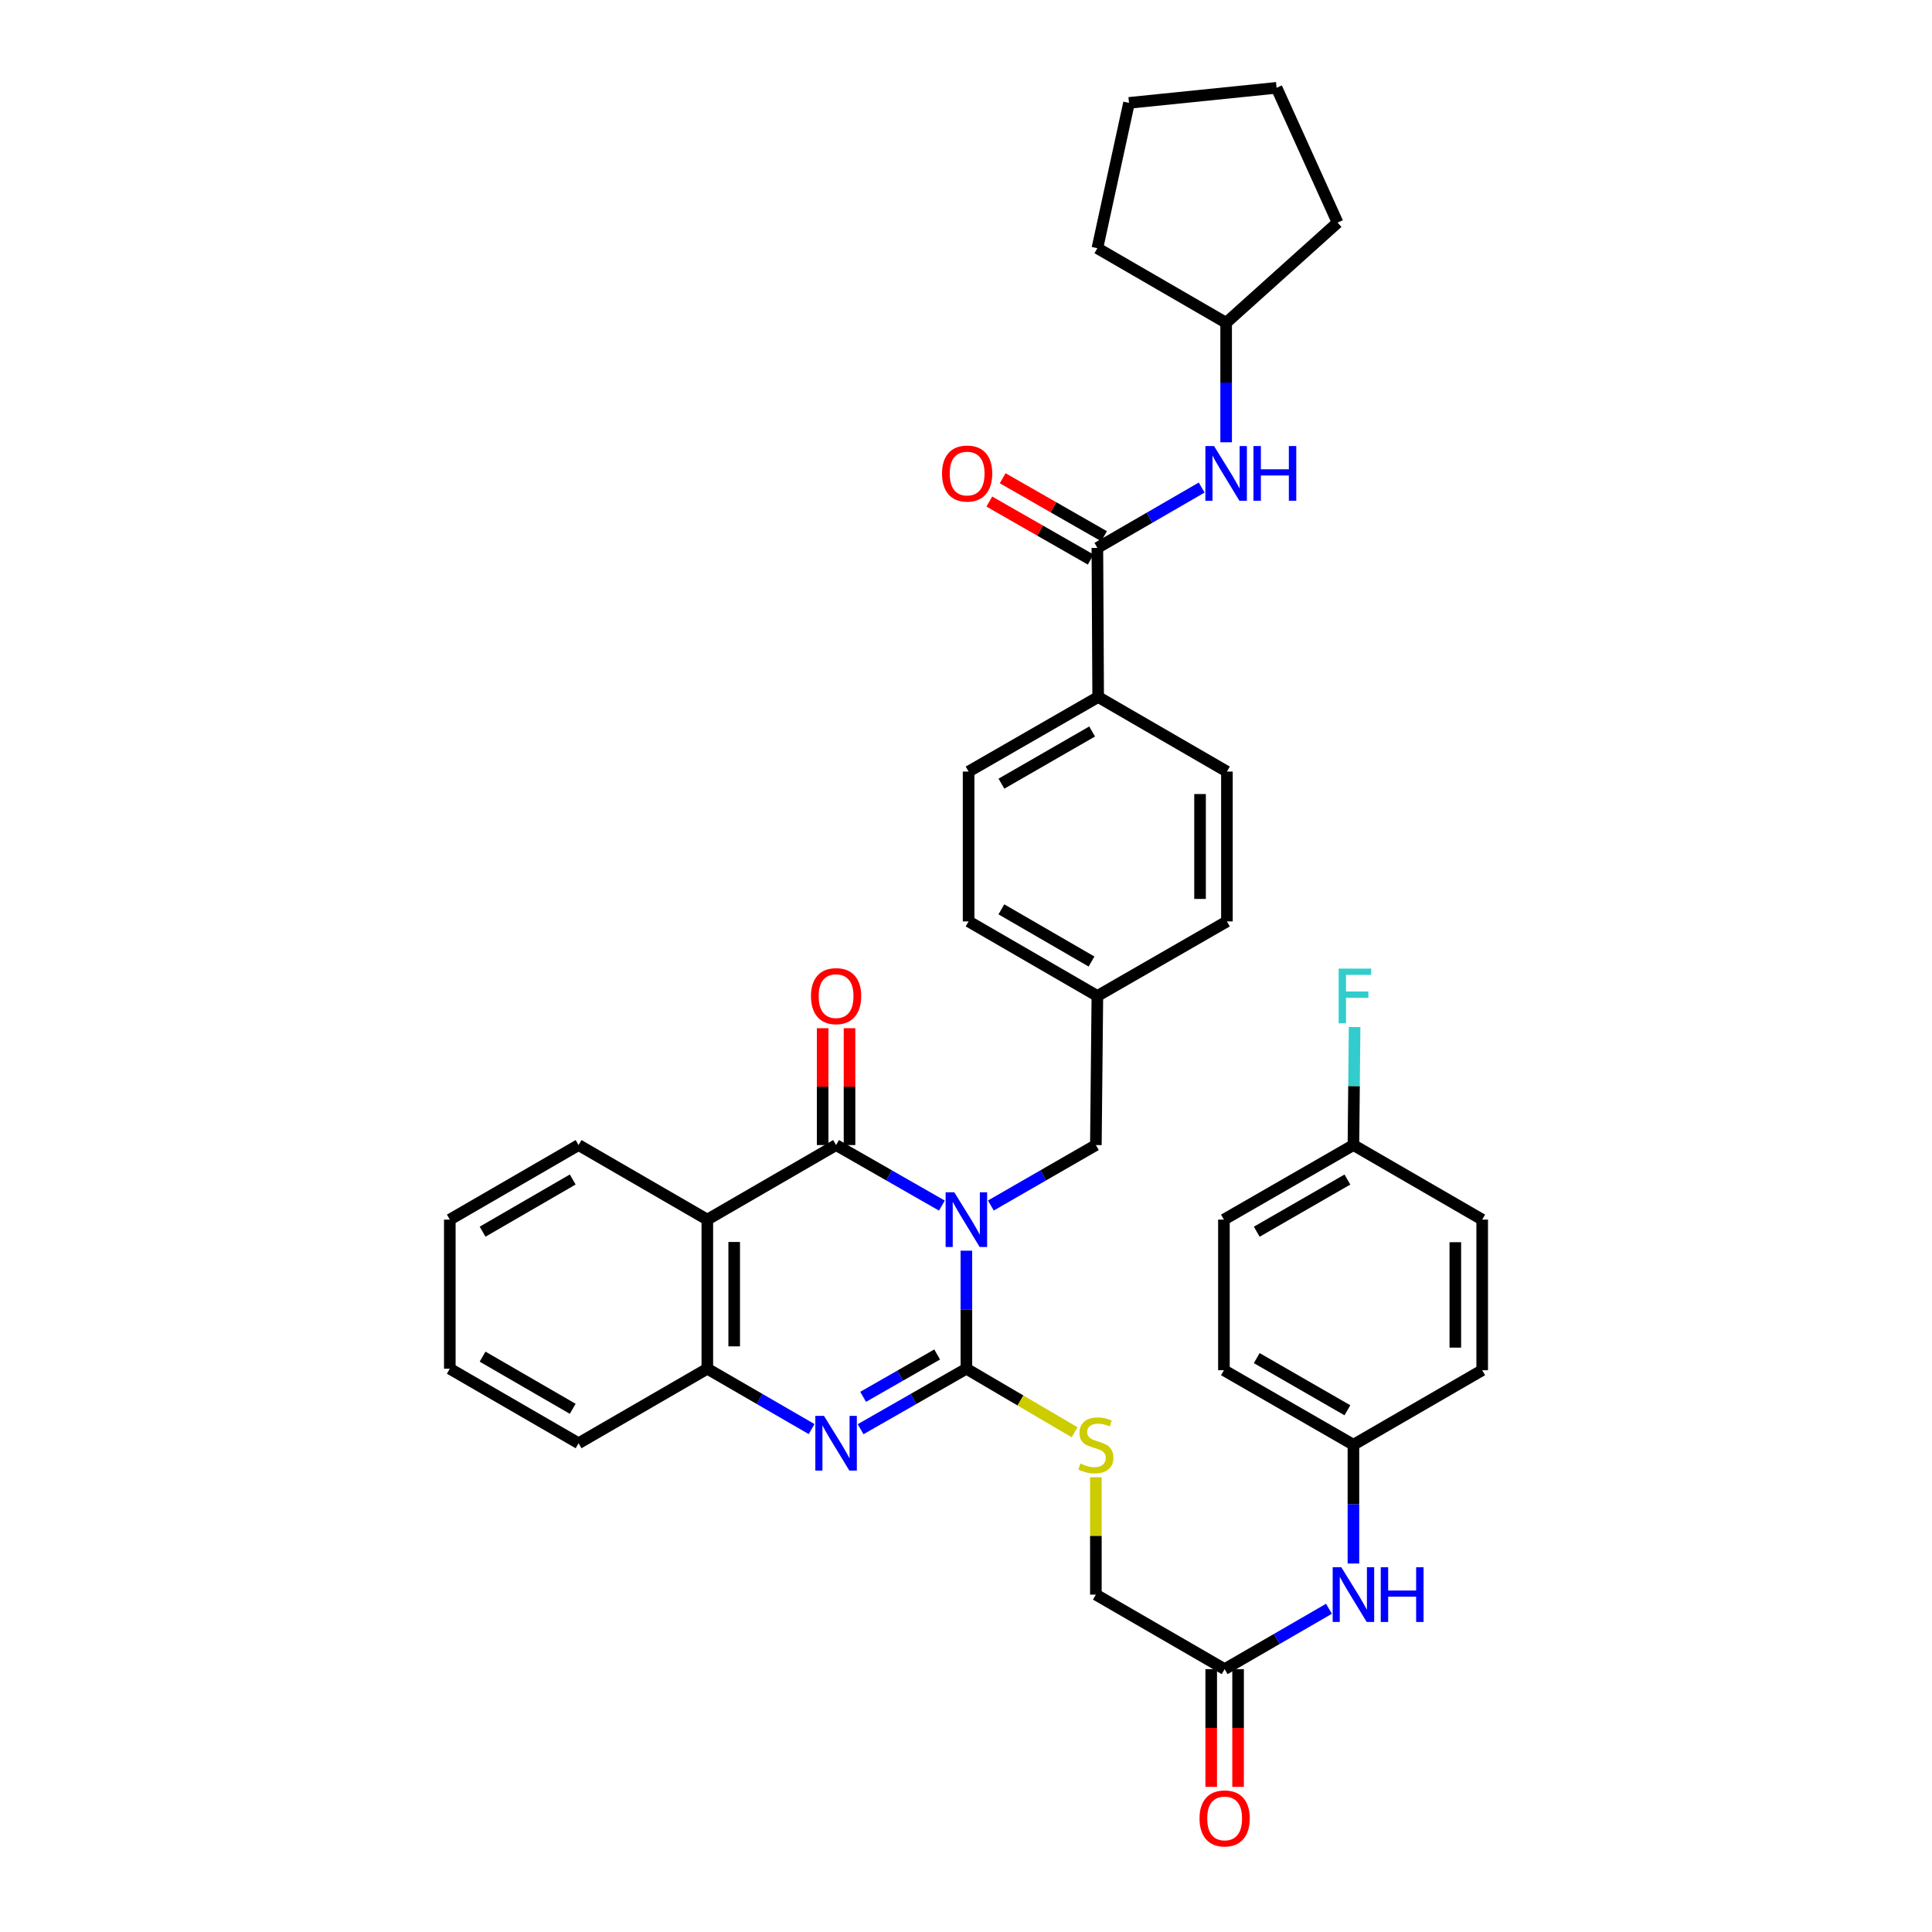 <?xml version='1.0' encoding='iso-8859-1'?>
<svg version='1.1' baseProfile='full'
              xmlns='http://www.w3.org/2000/svg'
                      xmlns:rdkit='http://www.rdkit.org/xml'
                      xmlns:xlink='http://www.w3.org/1999/xlink'
                  xml:space='preserve'
width='1000px' height='1000px' viewBox='0 0 1000 1000'>
<!-- END OF HEADER -->
<rect style='opacity:1.0;fill:#FFFFFF;stroke:none' width='1000' height='1000' x='0' y='0'> </rect>
<path class='bond-0' d='M 500.193,647.36 L 500.193,677.905' style='fill:none;fill-rule:evenodd;stroke:#0000FF;stroke-width:6px;stroke-linecap:butt;stroke-linejoin:miter;stroke-opacity:1' />
<path class='bond-0' d='M 500.193,677.905 L 500.193,708.45' style='fill:none;fill-rule:evenodd;stroke:#000000;stroke-width:6px;stroke-linecap:butt;stroke-linejoin:miter;stroke-opacity:1' />
<path class='bond-1' d='M 487.511,624.014 L 460.134,608.349' style='fill:none;fill-rule:evenodd;stroke:#0000FF;stroke-width:6px;stroke-linecap:butt;stroke-linejoin:miter;stroke-opacity:1' />
<path class='bond-1' d='M 460.134,608.349 L 432.757,592.685' style='fill:none;fill-rule:evenodd;stroke:#000000;stroke-width:6px;stroke-linecap:butt;stroke-linejoin:miter;stroke-opacity:1' />
<path class='bond-7' d='M 512.867,623.975 L 540.043,608.33' style='fill:none;fill-rule:evenodd;stroke:#0000FF;stroke-width:6px;stroke-linecap:butt;stroke-linejoin:miter;stroke-opacity:1' />
<path class='bond-7' d='M 540.043,608.33 L 567.22,592.685' style='fill:none;fill-rule:evenodd;stroke:#000000;stroke-width:6px;stroke-linecap:butt;stroke-linejoin:miter;stroke-opacity:1' />
<path class='bond-2' d='M 500.193,708.45 L 472.816,724.108' style='fill:none;fill-rule:evenodd;stroke:#000000;stroke-width:6px;stroke-linecap:butt;stroke-linejoin:miter;stroke-opacity:1' />
<path class='bond-2' d='M 472.816,724.108 L 445.439,739.766' style='fill:none;fill-rule:evenodd;stroke:#0000FF;stroke-width:6px;stroke-linecap:butt;stroke-linejoin:miter;stroke-opacity:1' />
<path class='bond-2' d='M 485.075,701.075 L 465.911,712.035' style='fill:none;fill-rule:evenodd;stroke:#000000;stroke-width:6px;stroke-linecap:butt;stroke-linejoin:miter;stroke-opacity:1' />
<path class='bond-2' d='M 465.911,712.035 L 446.748,722.996' style='fill:none;fill-rule:evenodd;stroke:#0000FF;stroke-width:6px;stroke-linecap:butt;stroke-linejoin:miter;stroke-opacity:1' />
<path class='bond-6' d='M 500.193,708.45 L 528.195,724.889' style='fill:none;fill-rule:evenodd;stroke:#000000;stroke-width:6px;stroke-linecap:butt;stroke-linejoin:miter;stroke-opacity:1' />
<path class='bond-6' d='M 528.195,724.889 L 556.197,741.329' style='fill:none;fill-rule:evenodd;stroke:#CCCC00;stroke-width:6px;stroke-linecap:butt;stroke-linejoin:miter;stroke-opacity:1' />
<path class='bond-3' d='M 432.757,592.685 L 366.109,631.27' style='fill:none;fill-rule:evenodd;stroke:#000000;stroke-width:6px;stroke-linecap:butt;stroke-linejoin:miter;stroke-opacity:1' />
<path class='bond-10' d='M 439.711,592.685 L 439.711,562.444' style='fill:none;fill-rule:evenodd;stroke:#000000;stroke-width:6px;stroke-linecap:butt;stroke-linejoin:miter;stroke-opacity:1' />
<path class='bond-10' d='M 439.711,562.444 L 439.711,532.203' style='fill:none;fill-rule:evenodd;stroke:#FF0000;stroke-width:6px;stroke-linecap:butt;stroke-linejoin:miter;stroke-opacity:1' />
<path class='bond-10' d='M 425.803,592.685 L 425.803,562.444' style='fill:none;fill-rule:evenodd;stroke:#000000;stroke-width:6px;stroke-linecap:butt;stroke-linejoin:miter;stroke-opacity:1' />
<path class='bond-10' d='M 425.803,562.444 L 425.803,532.203' style='fill:none;fill-rule:evenodd;stroke:#FF0000;stroke-width:6px;stroke-linecap:butt;stroke-linejoin:miter;stroke-opacity:1' />
<path class='bond-37' d='M 420.092,739.69 L 393.101,724.07' style='fill:none;fill-rule:evenodd;stroke:#0000FF;stroke-width:6px;stroke-linecap:butt;stroke-linejoin:miter;stroke-opacity:1' />
<path class='bond-37' d='M 393.101,724.07 L 366.109,708.45' style='fill:none;fill-rule:evenodd;stroke:#000000;stroke-width:6px;stroke-linecap:butt;stroke-linejoin:miter;stroke-opacity:1' />
<path class='bond-4' d='M 366.109,631.27 L 366.109,708.45' style='fill:none;fill-rule:evenodd;stroke:#000000;stroke-width:6px;stroke-linecap:butt;stroke-linejoin:miter;stroke-opacity:1' />
<path class='bond-4' d='M 380.017,642.847 L 380.017,696.873' style='fill:none;fill-rule:evenodd;stroke:#000000;stroke-width:6px;stroke-linecap:butt;stroke-linejoin:miter;stroke-opacity:1' />
<path class='bond-21' d='M 366.109,631.27 L 299.469,592.685' style='fill:none;fill-rule:evenodd;stroke:#000000;stroke-width:6px;stroke-linecap:butt;stroke-linejoin:miter;stroke-opacity:1' />
<path class='bond-30' d='M 366.109,708.45 L 299.469,747.02' style='fill:none;fill-rule:evenodd;stroke:#000000;stroke-width:6px;stroke-linecap:butt;stroke-linejoin:miter;stroke-opacity:1' />
<path class='bond-5' d='M 568,283.59 L 568.41,360.777' style='fill:none;fill-rule:evenodd;stroke:#000000;stroke-width:6px;stroke-linecap:butt;stroke-linejoin:miter;stroke-opacity:1' />
<path class='bond-8' d='M 568,283.59 L 594.992,267.973' style='fill:none;fill-rule:evenodd;stroke:#000000;stroke-width:6px;stroke-linecap:butt;stroke-linejoin:miter;stroke-opacity:1' />
<path class='bond-8' d='M 594.992,267.973 L 621.983,252.356' style='fill:none;fill-rule:evenodd;stroke:#0000FF;stroke-width:6px;stroke-linecap:butt;stroke-linejoin:miter;stroke-opacity:1' />
<path class='bond-13' d='M 571.453,277.554 L 545.217,262.546' style='fill:none;fill-rule:evenodd;stroke:#000000;stroke-width:6px;stroke-linecap:butt;stroke-linejoin:miter;stroke-opacity:1' />
<path class='bond-13' d='M 545.217,262.546 L 518.982,247.539' style='fill:none;fill-rule:evenodd;stroke:#FF0000;stroke-width:6px;stroke-linecap:butt;stroke-linejoin:miter;stroke-opacity:1' />
<path class='bond-13' d='M 564.547,289.626 L 538.312,274.618' style='fill:none;fill-rule:evenodd;stroke:#000000;stroke-width:6px;stroke-linecap:butt;stroke-linejoin:miter;stroke-opacity:1' />
<path class='bond-13' d='M 538.312,274.618 L 512.076,259.611' style='fill:none;fill-rule:evenodd;stroke:#FF0000;stroke-width:6px;stroke-linecap:butt;stroke-linejoin:miter;stroke-opacity:1' />
<path class='bond-15' d='M 567.22,764.619 L 567.22,794.996' style='fill:none;fill-rule:evenodd;stroke:#CCCC00;stroke-width:6px;stroke-linecap:butt;stroke-linejoin:miter;stroke-opacity:1' />
<path class='bond-15' d='M 567.22,794.996 L 567.22,825.373' style='fill:none;fill-rule:evenodd;stroke:#000000;stroke-width:6px;stroke-linecap:butt;stroke-linejoin:miter;stroke-opacity:1' />
<path class='bond-19' d='M 567.22,592.685 L 568,515.513' style='fill:none;fill-rule:evenodd;stroke:#000000;stroke-width:6px;stroke-linecap:butt;stroke-linejoin:miter;stroke-opacity:1' />
<path class='bond-22' d='M 634.648,228.919 L 634.648,197.997' style='fill:none;fill-rule:evenodd;stroke:#0000FF;stroke-width:6px;stroke-linecap:butt;stroke-linejoin:miter;stroke-opacity:1' />
<path class='bond-22' d='M 634.648,197.997 L 634.648,167.076' style='fill:none;fill-rule:evenodd;stroke:#000000;stroke-width:6px;stroke-linecap:butt;stroke-linejoin:miter;stroke-opacity:1' />
<path class='bond-9' d='M 633.875,863.943 L 567.22,825.373' style='fill:none;fill-rule:evenodd;stroke:#000000;stroke-width:6px;stroke-linecap:butt;stroke-linejoin:miter;stroke-opacity:1' />
<path class='bond-12' d='M 633.875,863.943 L 660.871,848.323' style='fill:none;fill-rule:evenodd;stroke:#000000;stroke-width:6px;stroke-linecap:butt;stroke-linejoin:miter;stroke-opacity:1' />
<path class='bond-12' d='M 660.871,848.323 L 687.866,832.702' style='fill:none;fill-rule:evenodd;stroke:#0000FF;stroke-width:6px;stroke-linecap:butt;stroke-linejoin:miter;stroke-opacity:1' />
<path class='bond-14' d='M 626.922,863.943 L 626.922,894.412' style='fill:none;fill-rule:evenodd;stroke:#000000;stroke-width:6px;stroke-linecap:butt;stroke-linejoin:miter;stroke-opacity:1' />
<path class='bond-14' d='M 626.922,894.412 L 626.922,924.88' style='fill:none;fill-rule:evenodd;stroke:#FF0000;stroke-width:6px;stroke-linecap:butt;stroke-linejoin:miter;stroke-opacity:1' />
<path class='bond-14' d='M 640.829,863.943 L 640.829,894.412' style='fill:none;fill-rule:evenodd;stroke:#000000;stroke-width:6px;stroke-linecap:butt;stroke-linejoin:miter;stroke-opacity:1' />
<path class='bond-14' d='M 640.829,894.412 L 640.829,924.88' style='fill:none;fill-rule:evenodd;stroke:#FF0000;stroke-width:6px;stroke-linecap:butt;stroke-linejoin:miter;stroke-opacity:1' />
<path class='bond-11' d='M 568.41,360.777 L 501.344,399.362' style='fill:none;fill-rule:evenodd;stroke:#000000;stroke-width:6px;stroke-linecap:butt;stroke-linejoin:miter;stroke-opacity:1' />
<path class='bond-11' d='M 565.285,378.619 L 518.34,405.629' style='fill:none;fill-rule:evenodd;stroke:#000000;stroke-width:6px;stroke-linecap:butt;stroke-linejoin:miter;stroke-opacity:1' />
<path class='bond-38' d='M 568.41,360.777 L 635.05,399.362' style='fill:none;fill-rule:evenodd;stroke:#000000;stroke-width:6px;stroke-linecap:butt;stroke-linejoin:miter;stroke-opacity:1' />
<path class='bond-18' d='M 700.531,809.274 L 700.531,778.537' style='fill:none;fill-rule:evenodd;stroke:#0000FF;stroke-width:6px;stroke-linecap:butt;stroke-linejoin:miter;stroke-opacity:1' />
<path class='bond-18' d='M 700.531,778.537 L 700.531,747.8' style='fill:none;fill-rule:evenodd;stroke:#000000;stroke-width:6px;stroke-linecap:butt;stroke-linejoin:miter;stroke-opacity:1' />
<path class='bond-16' d='M 501.344,399.362 L 501.344,476.92' style='fill:none;fill-rule:evenodd;stroke:#000000;stroke-width:6px;stroke-linecap:butt;stroke-linejoin:miter;stroke-opacity:1' />
<path class='bond-17' d='M 635.05,399.362 L 635.05,476.92' style='fill:none;fill-rule:evenodd;stroke:#000000;stroke-width:6px;stroke-linecap:butt;stroke-linejoin:miter;stroke-opacity:1' />
<path class='bond-17' d='M 621.142,410.996 L 621.142,465.286' style='fill:none;fill-rule:evenodd;stroke:#000000;stroke-width:6px;stroke-linecap:butt;stroke-linejoin:miter;stroke-opacity:1' />
<path class='bond-26' d='M 700.531,747.8 L 767.179,709.222' style='fill:none;fill-rule:evenodd;stroke:#000000;stroke-width:6px;stroke-linecap:butt;stroke-linejoin:miter;stroke-opacity:1' />
<path class='bond-27' d='M 700.531,747.8 L 633.497,709.222' style='fill:none;fill-rule:evenodd;stroke:#000000;stroke-width:6px;stroke-linecap:butt;stroke-linejoin:miter;stroke-opacity:1' />
<path class='bond-27' d='M 697.413,729.959 L 650.489,702.955' style='fill:none;fill-rule:evenodd;stroke:#000000;stroke-width:6px;stroke-linecap:butt;stroke-linejoin:miter;stroke-opacity:1' />
<path class='bond-23' d='M 568,515.513 L 635.05,476.92' style='fill:none;fill-rule:evenodd;stroke:#000000;stroke-width:6px;stroke-linecap:butt;stroke-linejoin:miter;stroke-opacity:1' />
<path class='bond-24' d='M 568,515.513 L 501.344,476.92' style='fill:none;fill-rule:evenodd;stroke:#000000;stroke-width:6px;stroke-linecap:butt;stroke-linejoin:miter;stroke-opacity:1' />
<path class='bond-24' d='M 564.97,497.689 L 518.311,470.673' style='fill:none;fill-rule:evenodd;stroke:#000000;stroke-width:6px;stroke-linecap:butt;stroke-linejoin:miter;stroke-opacity:1' />
<path class='bond-20' d='M 700.531,592.685 L 633.497,631.27' style='fill:none;fill-rule:evenodd;stroke:#000000;stroke-width:6px;stroke-linecap:butt;stroke-linejoin:miter;stroke-opacity:1' />
<path class='bond-20' d='M 697.414,610.526 L 650.49,637.536' style='fill:none;fill-rule:evenodd;stroke:#000000;stroke-width:6px;stroke-linecap:butt;stroke-linejoin:miter;stroke-opacity:1' />
<path class='bond-25' d='M 700.531,592.685 L 700.837,562.144' style='fill:none;fill-rule:evenodd;stroke:#000000;stroke-width:6px;stroke-linecap:butt;stroke-linejoin:miter;stroke-opacity:1' />
<path class='bond-25' d='M 700.837,562.144 L 701.143,531.603' style='fill:none;fill-rule:evenodd;stroke:#33CCCC;stroke-width:6px;stroke-linecap:butt;stroke-linejoin:miter;stroke-opacity:1' />
<path class='bond-40' d='M 700.531,592.685 L 767.179,631.27' style='fill:none;fill-rule:evenodd;stroke:#000000;stroke-width:6px;stroke-linecap:butt;stroke-linejoin:miter;stroke-opacity:1' />
<path class='bond-33' d='M 299.469,592.685 L 232.821,631.27' style='fill:none;fill-rule:evenodd;stroke:#000000;stroke-width:6px;stroke-linecap:butt;stroke-linejoin:miter;stroke-opacity:1' />
<path class='bond-33' d='M 296.44,610.509 L 249.786,637.519' style='fill:none;fill-rule:evenodd;stroke:#000000;stroke-width:6px;stroke-linecap:butt;stroke-linejoin:miter;stroke-opacity:1' />
<path class='bond-31' d='M 634.648,167.076 L 568,128.475' style='fill:none;fill-rule:evenodd;stroke:#000000;stroke-width:6px;stroke-linecap:butt;stroke-linejoin:miter;stroke-opacity:1' />
<path class='bond-32' d='M 634.648,167.076 L 692.333,115.224' style='fill:none;fill-rule:evenodd;stroke:#000000;stroke-width:6px;stroke-linecap:butt;stroke-linejoin:miter;stroke-opacity:1' />
<path class='bond-29' d='M 767.179,709.222 L 767.179,631.27' style='fill:none;fill-rule:evenodd;stroke:#000000;stroke-width:6px;stroke-linecap:butt;stroke-linejoin:miter;stroke-opacity:1' />
<path class='bond-29' d='M 753.272,697.529 L 753.272,642.963' style='fill:none;fill-rule:evenodd;stroke:#000000;stroke-width:6px;stroke-linecap:butt;stroke-linejoin:miter;stroke-opacity:1' />
<path class='bond-28' d='M 633.497,709.222 L 633.497,631.27' style='fill:none;fill-rule:evenodd;stroke:#000000;stroke-width:6px;stroke-linecap:butt;stroke-linejoin:miter;stroke-opacity:1' />
<path class='bond-39' d='M 299.469,747.02 L 232.821,708.45' style='fill:none;fill-rule:evenodd;stroke:#000000;stroke-width:6px;stroke-linecap:butt;stroke-linejoin:miter;stroke-opacity:1' />
<path class='bond-39' d='M 296.438,729.197 L 249.784,702.198' style='fill:none;fill-rule:evenodd;stroke:#000000;stroke-width:6px;stroke-linecap:butt;stroke-linejoin:miter;stroke-opacity:1' />
<path class='bond-36' d='M 568,128.475 L 584.372,53.251' style='fill:none;fill-rule:evenodd;stroke:#000000;stroke-width:6px;stroke-linecap:butt;stroke-linejoin:miter;stroke-opacity:1' />
<path class='bond-35' d='M 692.333,115.224 L 660.756,45.455' style='fill:none;fill-rule:evenodd;stroke:#000000;stroke-width:6px;stroke-linecap:butt;stroke-linejoin:miter;stroke-opacity:1' />
<path class='bond-34' d='M 232.821,631.27 L 232.821,708.45' style='fill:none;fill-rule:evenodd;stroke:#000000;stroke-width:6px;stroke-linecap:butt;stroke-linejoin:miter;stroke-opacity:1' />
<path class='bond-41' d='M 660.756,45.455 L 584.372,53.251' style='fill:none;fill-rule:evenodd;stroke:#000000;stroke-width:6px;stroke-linecap:butt;stroke-linejoin:miter;stroke-opacity:1' />
<path  class='atom-0' d='M 493.933 617.11
L 503.213 632.11
Q 504.133 633.59, 505.613 636.27
Q 507.093 638.95, 507.173 639.11
L 507.173 617.11
L 510.933 617.11
L 510.933 645.43
L 507.053 645.43
L 497.093 629.03
Q 495.933 627.11, 494.693 624.91
Q 493.493 622.71, 493.133 622.03
L 493.133 645.43
L 489.453 645.43
L 489.453 617.11
L 493.933 617.11
' fill='#0000FF'/>
<path  class='atom-3' d='M 426.497 732.86
L 435.777 747.86
Q 436.697 749.34, 438.177 752.02
Q 439.657 754.7, 439.737 754.86
L 439.737 732.86
L 443.497 732.86
L 443.497 761.18
L 439.617 761.18
L 429.657 744.78
Q 428.497 742.86, 427.257 740.66
Q 426.057 738.46, 425.697 737.78
L 425.697 761.18
L 422.017 761.18
L 422.017 732.86
L 426.497 732.86
' fill='#0000FF'/>
<path  class='atom-7' d='M 559.22 757.52
Q 559.54 757.64, 560.86 758.2
Q 562.18 758.76, 563.62 759.12
Q 565.1 759.44, 566.54 759.44
Q 569.22 759.44, 570.78 758.16
Q 572.34 756.84, 572.34 754.56
Q 572.34 753, 571.54 752.04
Q 570.78 751.08, 569.58 750.56
Q 568.38 750.04, 566.38 749.44
Q 563.86 748.68, 562.34 747.96
Q 560.86 747.24, 559.78 745.72
Q 558.74 744.2, 558.74 741.64
Q 558.74 738.08, 561.14 735.88
Q 563.58 733.68, 568.38 733.68
Q 571.66 733.68, 575.38 735.24
L 574.46 738.32
Q 571.06 736.92, 568.5 736.92
Q 565.74 736.92, 564.22 738.08
Q 562.7 739.2, 562.74 741.16
Q 562.74 742.68, 563.5 743.6
Q 564.3 744.52, 565.42 745.04
Q 566.58 745.56, 568.5 746.16
Q 571.06 746.96, 572.58 747.76
Q 574.1 748.56, 575.18 750.2
Q 576.3 751.8, 576.3 754.56
Q 576.3 758.48, 573.66 760.6
Q 571.06 762.68, 566.7 762.68
Q 564.18 762.68, 562.26 762.12
Q 560.38 761.6, 558.14 760.68
L 559.22 757.52
' fill='#CCCC00'/>
<path  class='atom-9' d='M 628.388 230.868
L 637.668 245.868
Q 638.588 247.348, 640.068 250.028
Q 641.548 252.708, 641.628 252.868
L 641.628 230.868
L 645.388 230.868
L 645.388 259.188
L 641.508 259.188
L 631.548 242.788
Q 630.388 240.868, 629.148 238.668
Q 627.948 236.468, 627.588 235.788
L 627.588 259.188
L 623.908 259.188
L 623.908 230.868
L 628.388 230.868
' fill='#0000FF'/>
<path  class='atom-9' d='M 648.788 230.868
L 652.628 230.868
L 652.628 242.908
L 667.108 242.908
L 667.108 230.868
L 670.948 230.868
L 670.948 259.188
L 667.108 259.188
L 667.108 246.108
L 652.628 246.108
L 652.628 259.188
L 648.788 259.188
L 648.788 230.868
' fill='#0000FF'/>
<path  class='atom-11' d='M 419.757 515.593
Q 419.757 508.793, 423.117 504.993
Q 426.477 501.193, 432.757 501.193
Q 439.037 501.193, 442.397 504.993
Q 445.757 508.793, 445.757 515.593
Q 445.757 522.473, 442.357 526.393
Q 438.957 530.273, 432.757 530.273
Q 426.517 530.273, 423.117 526.393
Q 419.757 522.513, 419.757 515.593
M 432.757 527.073
Q 437.077 527.073, 439.397 524.193
Q 441.757 521.273, 441.757 515.593
Q 441.757 510.033, 439.397 507.233
Q 437.077 504.393, 432.757 504.393
Q 428.437 504.393, 426.077 507.193
Q 423.757 509.993, 423.757 515.593
Q 423.757 521.313, 426.077 524.193
Q 428.437 527.073, 432.757 527.073
' fill='#FF0000'/>
<path  class='atom-13' d='M 694.271 811.213
L 703.551 826.213
Q 704.471 827.693, 705.951 830.373
Q 707.431 833.053, 707.511 833.213
L 707.511 811.213
L 711.271 811.213
L 711.271 839.533
L 707.391 839.533
L 697.431 823.133
Q 696.271 821.213, 695.031 819.013
Q 693.831 816.813, 693.471 816.133
L 693.471 839.533
L 689.791 839.533
L 689.791 811.213
L 694.271 811.213
' fill='#0000FF'/>
<path  class='atom-13' d='M 714.671 811.213
L 718.511 811.213
L 718.511 823.253
L 732.991 823.253
L 732.991 811.213
L 736.831 811.213
L 736.831 839.533
L 732.991 839.533
L 732.991 826.453
L 718.511 826.453
L 718.511 839.533
L 714.671 839.533
L 714.671 811.213
' fill='#0000FF'/>
<path  class='atom-14' d='M 487.587 245.108
Q 487.587 238.308, 490.947 234.508
Q 494.307 230.708, 500.587 230.708
Q 506.867 230.708, 510.227 234.508
Q 513.587 238.308, 513.587 245.108
Q 513.587 251.988, 510.187 255.908
Q 506.787 259.788, 500.587 259.788
Q 494.347 259.788, 490.947 255.908
Q 487.587 252.028, 487.587 245.108
M 500.587 256.588
Q 504.907 256.588, 507.227 253.708
Q 509.587 250.788, 509.587 245.108
Q 509.587 239.548, 507.227 236.748
Q 504.907 233.908, 500.587 233.908
Q 496.267 233.908, 493.907 236.708
Q 491.587 239.508, 491.587 245.108
Q 491.587 250.828, 493.907 253.708
Q 496.267 256.588, 500.587 256.588
' fill='#FF0000'/>
<path  class='atom-15' d='M 620.875 941.21
Q 620.875 934.41, 624.235 930.61
Q 627.595 926.81, 633.875 926.81
Q 640.155 926.81, 643.515 930.61
Q 646.875 934.41, 646.875 941.21
Q 646.875 948.09, 643.475 952.01
Q 640.075 955.89, 633.875 955.89
Q 627.635 955.89, 624.235 952.01
Q 620.875 948.13, 620.875 941.21
M 633.875 952.69
Q 638.195 952.69, 640.515 949.81
Q 642.875 946.89, 642.875 941.21
Q 642.875 935.65, 640.515 932.85
Q 638.195 930.01, 633.875 930.01
Q 629.555 930.01, 627.195 932.81
Q 624.875 935.61, 624.875 941.21
Q 624.875 946.93, 627.195 949.81
Q 629.555 952.69, 633.875 952.69
' fill='#FF0000'/>
<path  class='atom-26' d='M 692.884 501.353
L 709.724 501.353
L 709.724 504.593
L 696.684 504.593
L 696.684 513.193
L 708.284 513.193
L 708.284 516.473
L 696.684 516.473
L 696.684 529.673
L 692.884 529.673
L 692.884 501.353
' fill='#33CCCC'/>
</svg>
